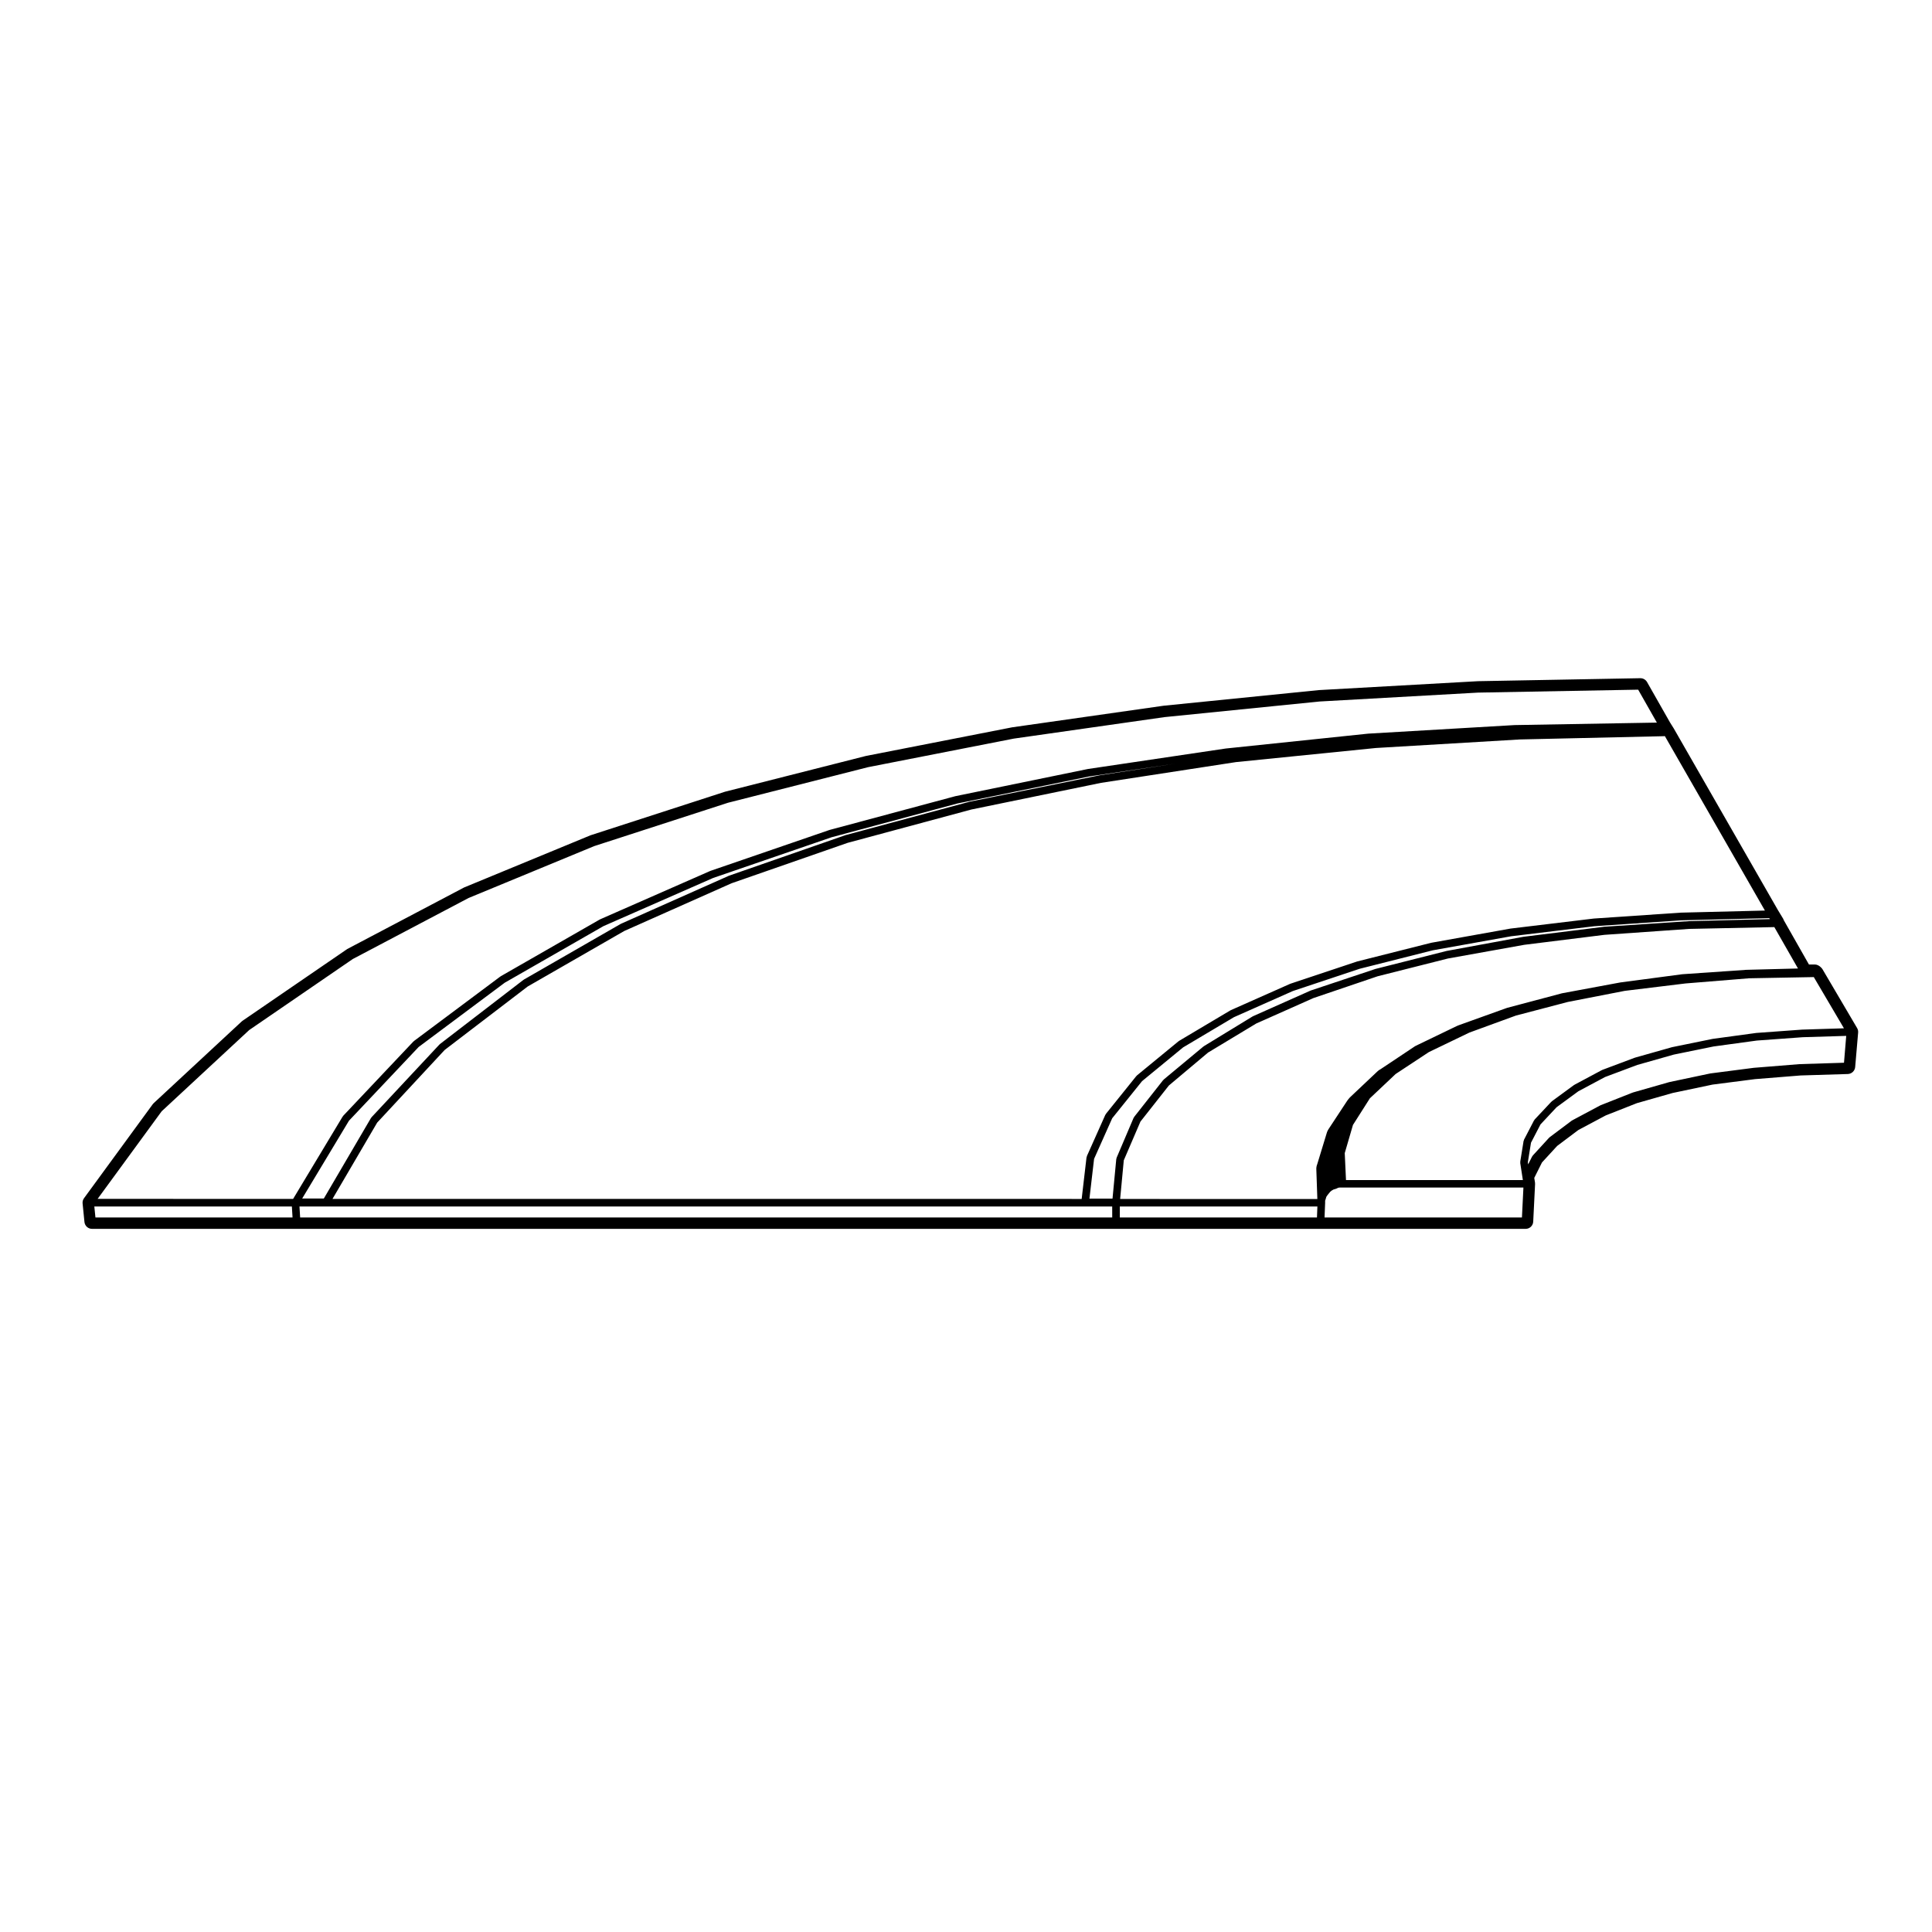 <?xml version="1.0" encoding="UTF-8"?>
<!-- Uploaded to: SVG Repo, www.svgrepo.com, Generator: SVG Repo Mixer Tools -->
<svg fill="#000000" width="800px" height="800px" version="1.1" viewBox="144 144 512 512" xmlns="http://www.w3.org/2000/svg">
 <path d="m336.15 353.81-35.648 11.547-33.504 13.828-30.969 16.312-27.75 19.016c-0.082 0.059-0.16 0.117-0.23 0.188l-23.32 21.648c-0.098 0.09-0.18 0.18-0.258 0.289l-18.203 24.895c-0.293 0.402-0.43 0.898-0.379 1.391l0.492 4.922c0.105 1.027 0.969 1.812 2.004 1.812h379.93c1.074 0 1.961-0.848 2.004-1.918l0.492-9.941c0.012-0.137 0-0.277-0.02-0.414l-0.195-1.23 2.047-4.09 4.016-4.375 5.629-4.227 7.246-3.859 8.258-3.254 9.457-2.691 10.59-2.227 11.254-1.449 12.102-0.973 12.496-0.383c1.023-0.035 1.859-0.828 1.949-1.844l0.785-9.148c0.035-0.418-0.059-0.832-0.277-1.195l-9.148-15.547c-0.086-0.145-0.188-0.281-0.312-0.402l-0.195-0.195c-0.379-0.379-0.988-0.691-1.523-0.691h-1.582l-6.648-11.703c-0.051-0.152-0.105-0.297-0.176-0.418l-1.375-2.262-27.625-48.176-1.023-1.637-6.055-10.656c-0.363-0.629-1.031-1.02-1.754-1.02h-0.039l-43.012 0.793-42.195 2.363-41.121 4.141-40.129 5.719-38.773 7.594zm-166.86 112.83-0.293-2.906h52.352l0.176 2.902h-52.234zm269.46 0h-215.21l-0.176-2.902h215.38zm-214.67-5.019 12.402-20.621 18.465-19.539 22.809-17.027 26.168-15 29.059-12.762 31.379-10.785 33.348-8.953 34.945-7.164 22.773-3.387-19.945 3.066c-0.012 0-0.012 0.012-0.02 0.016-0.012 0-0.02-0.004-0.023-0.004h-0.004l-0.348 0.07-34.086 6.918c-0.012 0-0.016 0.016-0.031 0.02s-0.02-0.004-0.035-0.004l-32.863 8.852c-0.016 0.004-0.016 0.02-0.031 0.023-0.012 0.004-0.023-0.004-0.035 0l-30.797 10.727c-0.016 0.004-0.02 0.023-0.035 0.031-0.016 0.004-0.023-0.004-0.039 0l-28.535 12.695c-0.016 0.004-0.02 0.031-0.035 0.039-0.02 0.012-0.039 0-0.055 0.004l-25.684 14.762c-0.02 0.012-0.02 0.039-0.039 0.055s-0.051 0-0.07 0.02l-22.141 17.023c-0.023 0.02-0.02 0.051-0.047 0.074-0.02 0.02-0.055 0.016-0.074 0.035l-0.031 0.039-17.973 19.246c-0.031 0.031-0.016 0.082-0.039 0.105-0.023 0.035-0.07 0.035-0.09 0.07l-12.5 21.348zm268.93 5.019h-52.246v-2.902h52.359zm54.32 0h-52.312l0.156-3.875c0-0.012-0.012-0.012-0.012-0.02 0.004-0.012 0.012-0.012 0.012-0.02v-0.523l0.145-0.438c0-0.004-0.004-0.016 0-0.023 0-0.004 0.012-0.012 0.012-0.02l0.156-0.539 0.277-0.414 0.371-0.465 0.414-0.5 0.348-0.281 0.52-0.297 0.57-0.16c0.02-0.004 0.031-0.035 0.051-0.039 0.039-0.016 0.086-0.012 0.121-0.031l0.449-0.223 0.438-0.066h48.676zm85.348-41.004-11.699 0.367c-0.012 0-0.016 0.012-0.023 0.012-0.012 0-0.016-0.012-0.023-0.012l-12.203 0.984c-0.012 0-0.016 0.012-0.023 0.012-0.012 0-0.016-0.012-0.023-0.004l-11.418 1.477c-0.016 0.004-0.023 0.016-0.035 0.02-0.02 0.004-0.031-0.012-0.047-0.004l-10.727 2.262c-0.016 0-0.016 0.016-0.035 0.02-0.012 0-0.02-0.012-0.035-0.004l-9.645 2.754c-0.02 0.004-0.023 0.023-0.047 0.035-0.016 0.004-0.031-0.012-0.051 0l-8.465 3.344c-0.02 0.004-0.023 0.031-0.047 0.039-0.02 0.012-0.039 0-0.059 0.012l-7.379 3.934c-0.023 0.012-0.023 0.039-0.051 0.059-0.023 0.016-0.055 0-0.086 0.02l-5.906 4.43c-0.023 0.02-0.02 0.059-0.051 0.086-0.023 0.023-0.059 0.016-0.09 0.047l-4.328 4.727c-0.031 0.039-0.02 0.09-0.051 0.133-0.031 0.039-0.086 0.051-0.105 0.098l-1.043 2.09-0.086-0.555 0.832-5.184 2.523-4.856 4.266-4.555 5.769-4.227 7.055-3.769 8.59-3.219 9.645-2.731 10.543-2.152 11.453-1.566 12.176-0.887h0.004l11.516-0.352zm-8.004-22.699 7.992 13.574-11 0.344c-0.004 0-0.016 0.004-0.02 0.004s-0.016-0.004-0.023-0.004l-12.203 0.887c-0.012 0-0.016 0.012-0.031 0.012-0.012 0.004-0.02-0.012-0.031-0.004l-11.512 1.57c-0.016 0.004-0.02 0.016-0.035 0.02-0.016 0-0.02-0.012-0.035-0.004l-10.625 2.168c-0.012 0-0.016 0.016-0.031 0.02-0.016 0-0.023-0.012-0.039-0.004l-9.742 2.754c-0.016 0.004-0.02 0.023-0.035 0.023-0.016 0.012-0.031-0.004-0.047 0l-8.66 3.25c-0.031 0.012-0.031 0.039-0.059 0.051-0.02 0.012-0.039-0.004-0.066 0.012l-7.184 3.84c-0.023 0.012-0.023 0.039-0.047 0.055-0.023 0.016-0.055 0.004-0.082 0.02l-5.906 4.328c-0.023 0.02-0.02 0.059-0.051 0.086-0.023 0.02-0.066 0.012-0.09 0.039l-4.43 4.727c-0.035 0.039-0.02 0.09-0.051 0.133-0.031 0.039-0.09 0.047-0.105 0.098l-2.656 5.117c-0.031 0.051 0 0.105-0.02 0.168-0.016 0.051-0.07 0.082-0.082 0.137l-0.887 5.512c-0.012 0.055 0.035 0.102 0.035 0.152-0.004 0.055-0.051 0.102-0.039 0.156l0.59 3.84v0.004l0.109 0.707h-46.871l-0.332-7.141 2.176-7.465 4.488-7.059 6.828-6.445 8.816-5.812 10.727-5.164 12.309-4.5 13.785-3.617 15.074-2.938 16.117-1.965h0.004l16.82-1.367zm-4.188-2.277-13.477 0.348h-0.07-0.012-0.02c-0.012 0-0.012 0.004-0.02 0.004-0.012 0-0.016-0.004-0.02-0.004l-17.121 1.18c-0.016 0-0.02 0.016-0.035 0.016-0.016 0-0.02-0.012-0.035-0.004l-16.332 2.168c-0.012 0-0.012 0.012-0.02 0.016-0.012 0-0.02-0.012-0.031-0.004l-15.352 2.852c-0.016 0.004-0.02 0.02-0.035 0.023s-0.023-0.012-0.039-0.004l-11.109 2.953-3.356 0.887c-0.016 0.004-0.023 0.023-0.035 0.031-0.02 0.004-0.035-0.012-0.051 0l-12.594 4.523c-0.004 0-0.012 0.012-0.016 0.012h-0.016l-0.492 0.195c-0.016 0.004-0.02 0.02-0.031 0.023-0.012 0.004-0.023-0.004-0.039 0.004l-11.023 5.316c-0.02 0.012-0.023 0.039-0.051 0.051-0.02 0.016-0.051 0-0.07 0.02l-9.133 6.09-0.469 0.277c-0.035 0.023-0.035 0.07-0.07 0.098-0.031 0.023-0.074 0.016-0.105 0.039l-0.02 0.02h-0.004l-0.02 0.023-7.141 6.746c-0.004 0.004-0.004 0.012-0.004 0.016-0.004 0-0.012 0-0.02 0.004l-0.395 0.395c-0.012 0.016-0.012 0.039-0.02 0.055-0.016 0.02-0.039 0.012-0.051 0.031l-0.395 0.492c-0.016 0.016-0.004 0.035-0.02 0.051-0.012 0.016-0.031 0.012-0.039 0.031l-4.922 7.477v0.02c-0.004 0.004-0.016 0.004-0.02 0.012l-0.297 0.492c-0.02 0.039 0 0.082-0.02 0.109-0.016 0.035-0.059 0.051-0.074 0.09l-0.195 0.59c-0.004 0.004 0.004 0.012 0 0.016 0 0.012-0.004 0.012-0.004 0.012l-2.453 8.039v0.004l-0.195 0.59c-0.02 0.055 0.02 0.105 0.016 0.168-0.012 0.055-0.07 0.098-0.07 0.152v0.691c0 0.012 0.012 0.012 0.012 0.02 0 0.004-0.004 0.012-0.004 0.016l0.262 7.617-52.262-0.004 0.953-10.121 0.012-0.133 0.09-0.203 4.324-10.055 7.531-9.559 10.363-8.711 0.02-0.02 12.781-7.707 15.141-6.734 16.938-5.75 0.125-0.039 18.586-4.695 0.168-0.031 20.062-3.602 21.254-2.644h0.012l22.406-1.57 22.602-0.48zm-7.445-13.086-20.906 0.527-0.562 0.012c-0.012 0-0.016 0.012-0.023 0.012-0.004 0-0.012-0.004-0.02-0.004h-0.004l-0.074 0.004-22.359 1.473c-0.012 0-0.02 0.012-0.031 0.016-0.012 0.004-0.02-0.012-0.031-0.004l-21.352 2.656c-0.012 0-0.016 0.012-0.023 0.016-0.016 0-0.02-0.012-0.035-0.004l-20.27 3.738c-0.012 0-0.016 0.016-0.031 0.02-0.012 0-0.02-0.004-0.031-0.004l-18.695 4.727c-0.016 0-0.02 0.02-0.035 0.02-0.016 0.004-0.023-0.004-0.047 0l-17.121 5.707c-0.016 0.004-0.02 0.023-0.039 0.031-0.016 0.012-0.031 0-0.051 0.004l-15.25 6.793c-0.02 0.012-0.023 0.035-0.051 0.051-0.02 0.012-0.047-0.004-0.066 0.012l-12.762 7.793-0.121 0.074s0 0.004-0.004 0.004c-0.023 0.016-0.023 0.047-0.047 0.066-0.023 0.016-0.055 0.004-0.082 0.02l-0.039 0.039c-0.012 0.004-0.02 0-0.02 0.012-0.012 0-0.004 0.012-0.012 0.012l-10.461 8.699c-0.031 0.031-0.02 0.074-0.051 0.102-0.031 0.031-0.07 0.023-0.102 0.059l-7.672 9.742c-0.031 0.039-0.012 0.09-0.035 0.125-0.023 0.035-0.082 0.051-0.102 0.102l-4.523 10.625c-0.023 0.051 0.012 0.102-0.004 0.145-0.012 0.039-0.039 0.066-0.051 0.105 0 0.02-0.02 0.023-0.02 0.047l-0.996 10.504h-6.117l1.23-10.535 4.801-10.758 7.918-9.848 10.887-8.949 13.457-7.996 15.625-6.934 17.68-5.891 19.391-4.898 20.773-3.723 22.008-2.656 23.105-1.57 23.281-0.574zm-27.836-48.496 26.516 46.23-22.223 0.551c-0.004 0-0.012 0.004-0.02 0.004-0.012 0-0.012-0.004-0.02-0.004l-23.125 1.57c-0.012 0-0.02 0.012-0.031 0.012-0.012 0-0.016-0.012-0.023-0.004l-22.043 2.656c-0.016 0-0.016 0.016-0.023 0.016-0.016 0-0.02-0.004-0.031-0.004l-20.863 3.738c-0.016 0-0.02 0.016-0.035 0.02-0.016 0.004-0.023-0.004-0.035-0.004l-19.477 4.914c-0.016 0-0.02 0.02-0.035 0.02-0.016 0.004-0.023-0.004-0.047 0l-17.715 5.906c-0.016 0.004-0.02 0.023-0.039 0.035-0.016 0.004-0.031-0.004-0.051 0l-15.742 6.988c-0.02 0.012-0.02 0.035-0.039 0.047-0.02 0.012-0.047 0-0.066 0.012l-13.578 8.07c-0.023 0.016-0.023 0.051-0.047 0.059-0.023 0.02-0.059 0.012-0.082 0.031l-11.023 9.055c-0.035 0.02-0.031 0.07-0.055 0.102-0.023 0.02-0.07 0.02-0.098 0.051l-8.07 10.035c-0.031 0.039-0.016 0.09-0.039 0.125-0.023 0.035-0.082 0.051-0.102 0.09l-4.922 11.023c-0.02 0.055 0.012 0.105 0 0.16-0.02 0.055-0.07 0.086-0.082 0.133l-1.285 11.02-198.54-0.004 11.844-20.227 17.875-19.242 0.363-0.281 21.66-16.555 25.59-14.707 28.426-12.645 30.762-10.711 32.809-8.836 34.352-7.062 35.762-5.5 37.086-3.738 38.137-2.262 38.074-0.863zm-172.55 0.664 39.988-5.703h0.016l41.035-4.133 42.027-2.359h0.004l42.406-0.777 4.957 8.727-37.855 0.66c-0.012 0-0.016 0.012-0.02 0.012-0.012 0-0.016-0.004-0.02-0.004l-38.672 2.262c-0.012 0-0.02 0.012-0.031 0.012-0.004 0-0.012-0.012-0.02-0.004l-37.684 3.934c-0.012 0-0.012 0.012-0.02 0.012-0.012 0-0.016-0.004-0.02-0.004l-36.41 5.41c-0.012 0-0.02 0.012-0.031 0.016-0.012 0.004-0.02-0.004-0.031-0.004l-35.031 7.184c-0.012 0-0.016 0.016-0.023 0.016-0.012 0-0.02-0.004-0.035-0.004l-33.355 8.953c-0.016 0.004-0.016 0.02-0.031 0.023-0.012 0-0.02-0.004-0.035 0l-31.488 10.82c-0.016 0.004-0.016 0.02-0.031 0.031-0.016 0.004-0.031-0.004-0.047 0l-29.125 12.793c-0.02 0.004-0.02 0.031-0.039 0.039-0.02 0.012-0.039 0-0.055 0.004l-26.273 15.055c-0.02 0.012-0.02 0.035-0.039 0.051-0.016 0.012-0.047 0-0.059 0.016l-22.93 17.121c-0.023 0.02-0.02 0.059-0.047 0.082-0.023 0.02-0.059 0.012-0.086 0.039l-18.594 19.68c-0.023 0.031-0.016 0.07-0.039 0.105-0.023 0.035-0.07 0.035-0.09 0.066l-13.145 21.852-51.809-0.008 16.977-23.215 23.191-21.523 27.457-18.828 30.684-16.172 33.293-13.75 35.465-11.492 37.125-9.43z"/>
</svg>
